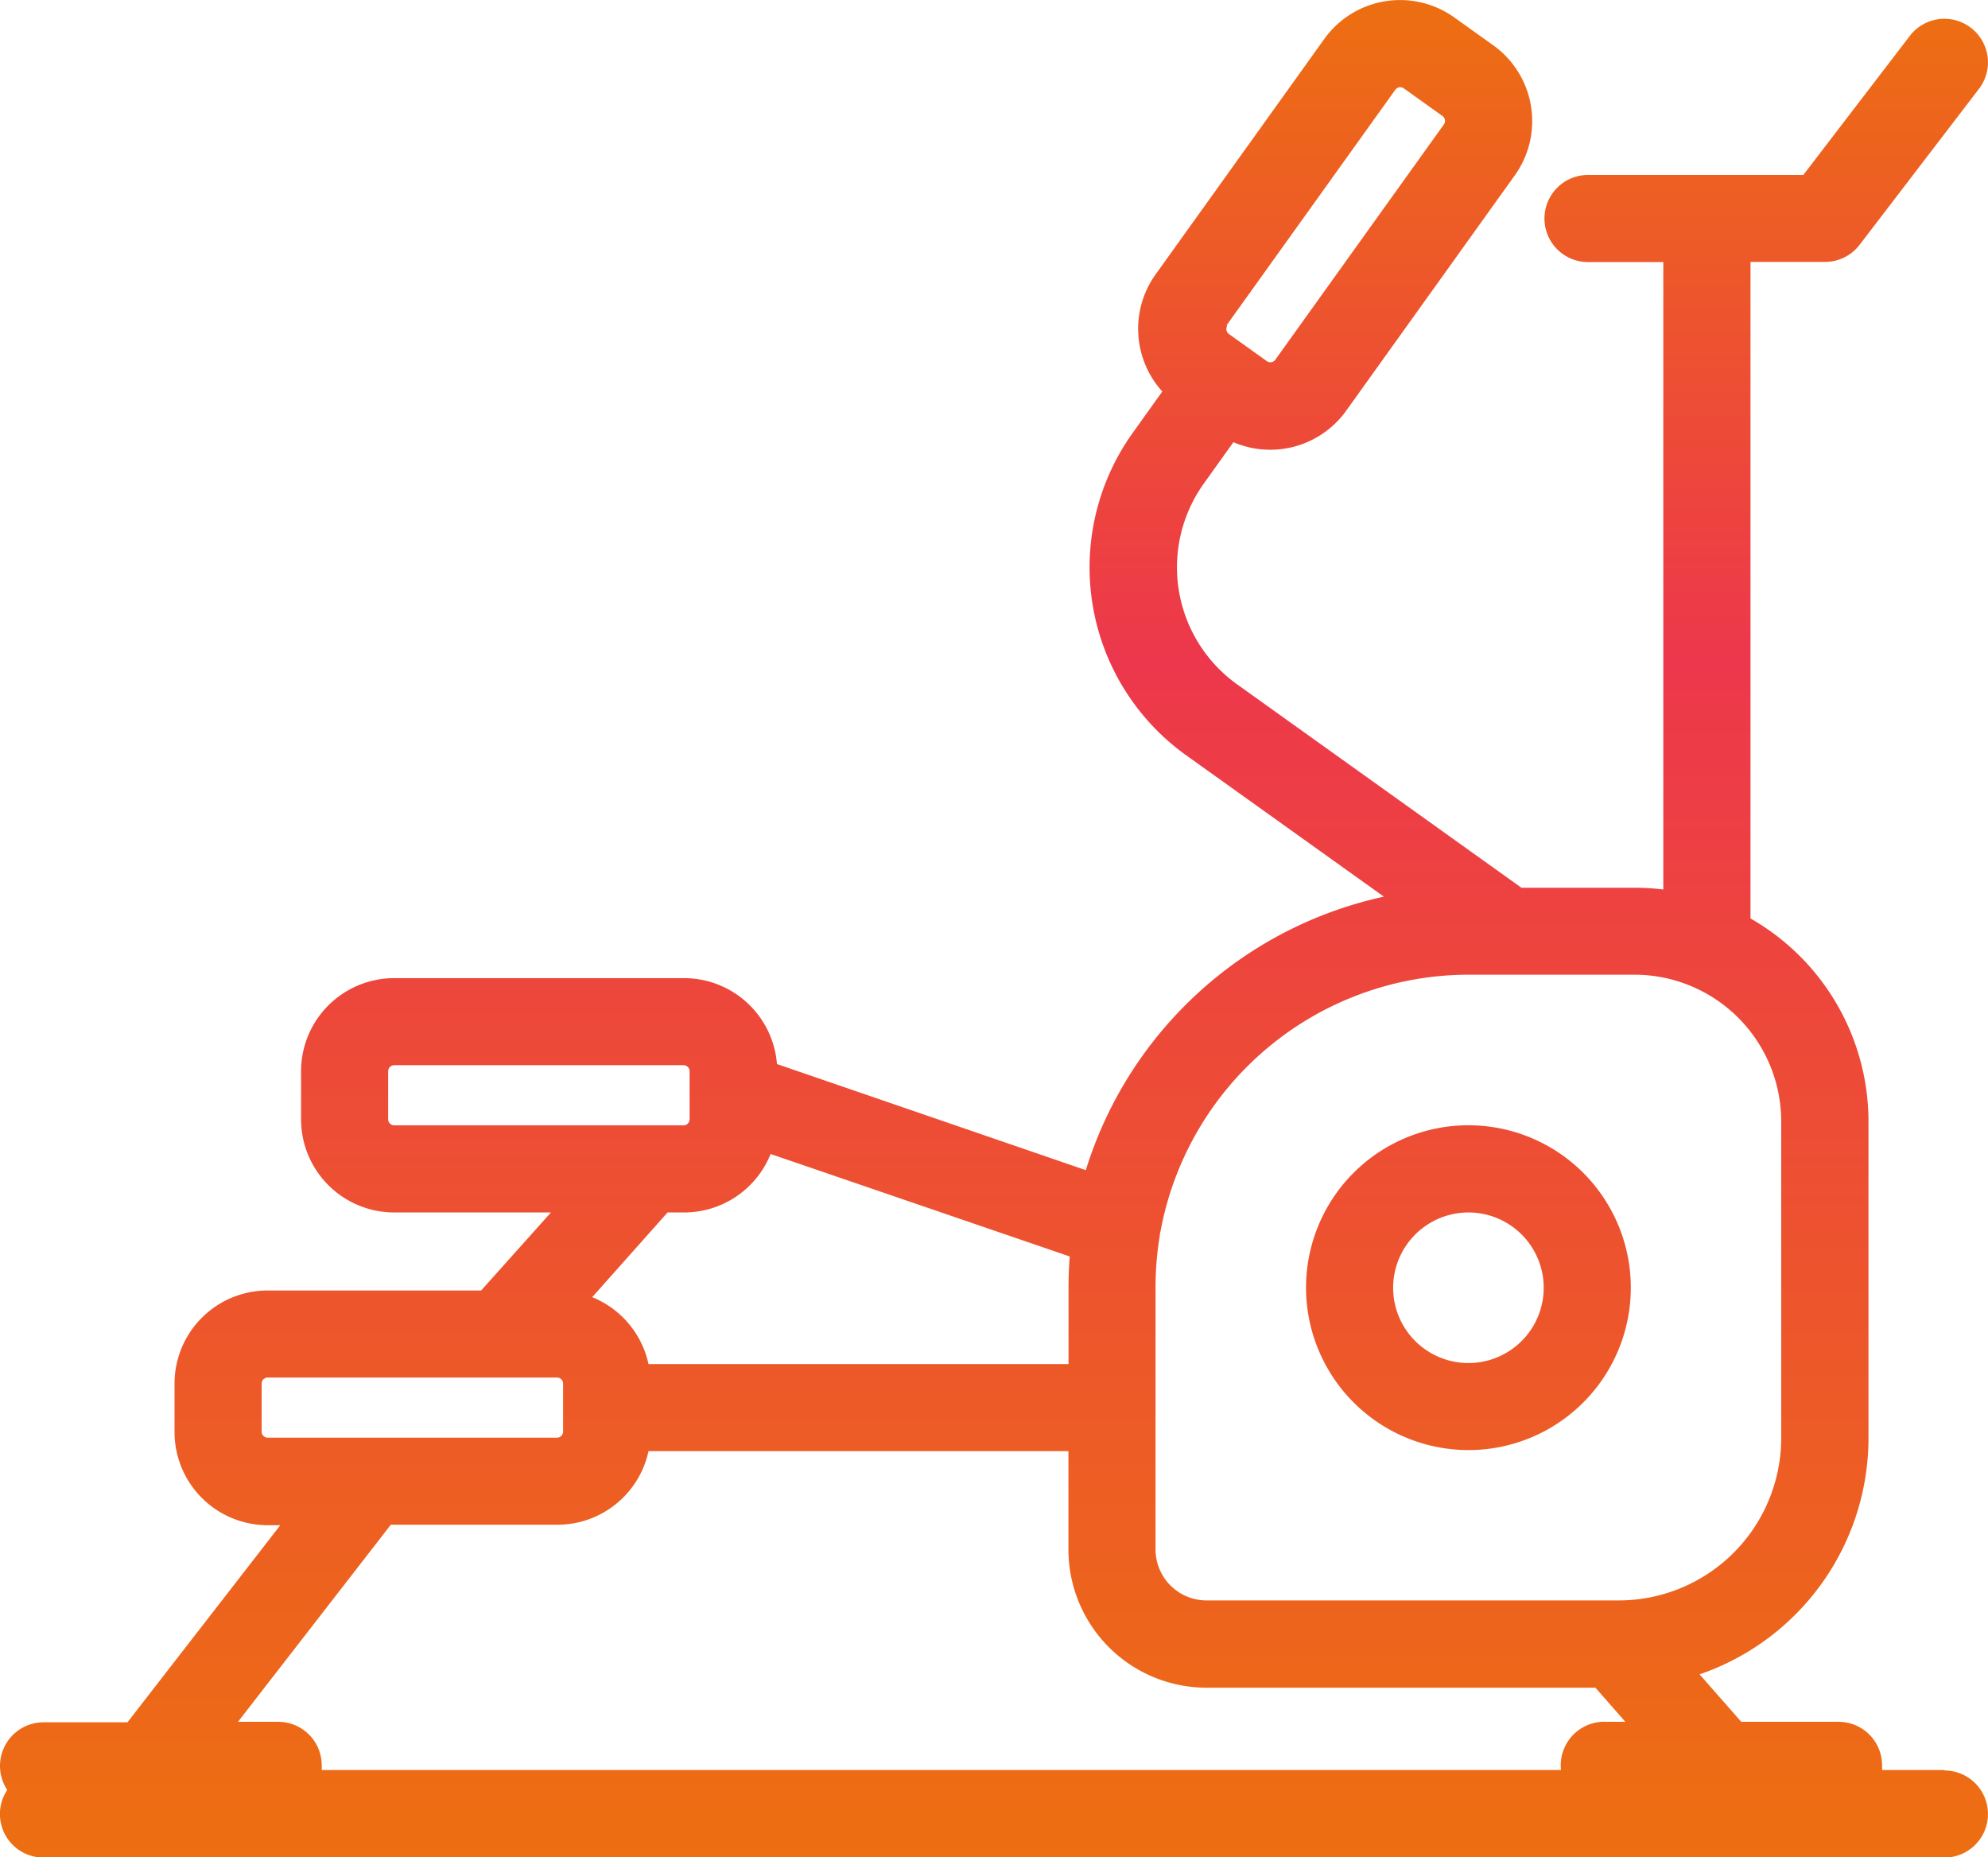 <svg xmlns="http://www.w3.org/2000/svg" xmlns:xlink="http://www.w3.org/1999/xlink" width="24.717" height="23.087" viewBox="0 0 24.717 23.087">
  <defs>
    <linearGradient id="linear-gradient" x1="0.5" x2="0.5" y2="1" gradientUnits="objectBoundingBox">
      <stop offset="0" stop-color="#ed6f11"/>
      <stop offset="0.354" stop-color="#ed374c"/>
      <stop offset="1" stop-color="#ed6f11"/>
    </linearGradient>
  </defs>
  <path id="XMLID_237_" d="M18.257,32.323A2.019,2.019,0,1,0,16.238,30.3,2.021,2.021,0,0,0,18.257,32.323Zm0-2.954a.936.936,0,1,1-.936.936A.937.937,0,0,1,18.257,29.369ZM24.175,36.3H23.4a.552.552,0,0,0,0-.058.541.541,0,0,0-.541-.541H21.649l-.518-.59a3.107,3.107,0,0,0,2.1-2.935V28.239a2.909,2.909,0,0,0-1.467-2.525V17.552h.926a.541.541,0,0,0,.43-.212L24.605,15.4a.541.541,0,1,0-.86-.658l-1.324,1.729H19.744a.541.541,0,0,0,0,1.083h.936v7.8a2.918,2.918,0,0,0-.357-.022H18.916L15.376,22.8a1.79,1.79,0,0,1-.412-2.488l.371-.519a1.161,1.161,0,0,0,1.4-.388l2.1-2.931a1.159,1.159,0,0,0-.268-1.614l-.487-.348a1.159,1.159,0,0,0-1.614.267l-2.1,2.931a1.161,1.161,0,0,0,.085,1.453l-.371.519a2.873,2.873,0,0,0,.663,4l2.463,1.761a4.991,4.991,0,0,0-3.706,3.4L9.66,27.524a1.159,1.159,0,0,0-1.154-1.068H4.9a1.158,1.158,0,0,0-1.157,1.157v.6A1.159,1.159,0,0,0,4.9,29.369H6.85l-.868.97H3.327A1.158,1.158,0,0,0,2.17,31.5v.6a1.159,1.159,0,0,0,1.157,1.157h.158l-1.9,2.45H.541a.542.542,0,0,0-.451.841.541.541,0,0,0,.451.841H24.175a.541.541,0,1,0,0-1.083Zm-8.925-17.96,2.1-2.931a.076.076,0,0,1,.1-.017l.487.348a.076.076,0,0,1,.017.1l-2.1,2.931a.076.076,0,0,1-.1.017l-.239-.171,0,0,0,0-.239-.171a.076.076,0,0,1-.017-.1ZM14.367,30.3a3.9,3.9,0,0,1,.053-.645q0-.021.007-.042a3.9,3.9,0,0,1,3.829-3.2h2.066a1.826,1.826,0,0,1,1.824,1.824v3.937a2.021,2.021,0,0,1-2.018,2.018H15a.634.634,0,0,1-.633-.634ZM9.581,28.642,13.3,29.916q-.015.192-.015.388v.95H8.063a1.162,1.162,0,0,0-.7-.832L8.3,29.369h.2A1.159,1.159,0,0,0,9.581,28.642ZM4.9,28.286a.076.076,0,0,1-.074-.074v-.6a.076.076,0,0,1,.074-.074h3.6a.076.076,0,0,1,.074.074V27.9c0,.008,0,.017,0,.025v.287a.076.076,0,0,1-.074.074H4.9ZM3.327,32.169a.076.076,0,0,1-.074-.074v-.6a.076.076,0,0,1,.074-.074h3.6a.076.076,0,0,1,.074.074v.6a.076.076,0,0,1-.074.074ZM19.946,35.7a.542.542,0,0,0-.538.6H4a.553.553,0,0,0,0-.058.541.541,0,0,0-.541-.541h-.5l1.9-2.45H6.931a1.159,1.159,0,0,0,1.132-.915h5.221v1.224A1.718,1.718,0,0,0,15,35.277h4.836l.372.424h-.263Z" transform="translate(0 -14.296)" fill="url(#linear-gradient)"/>
</svg>
